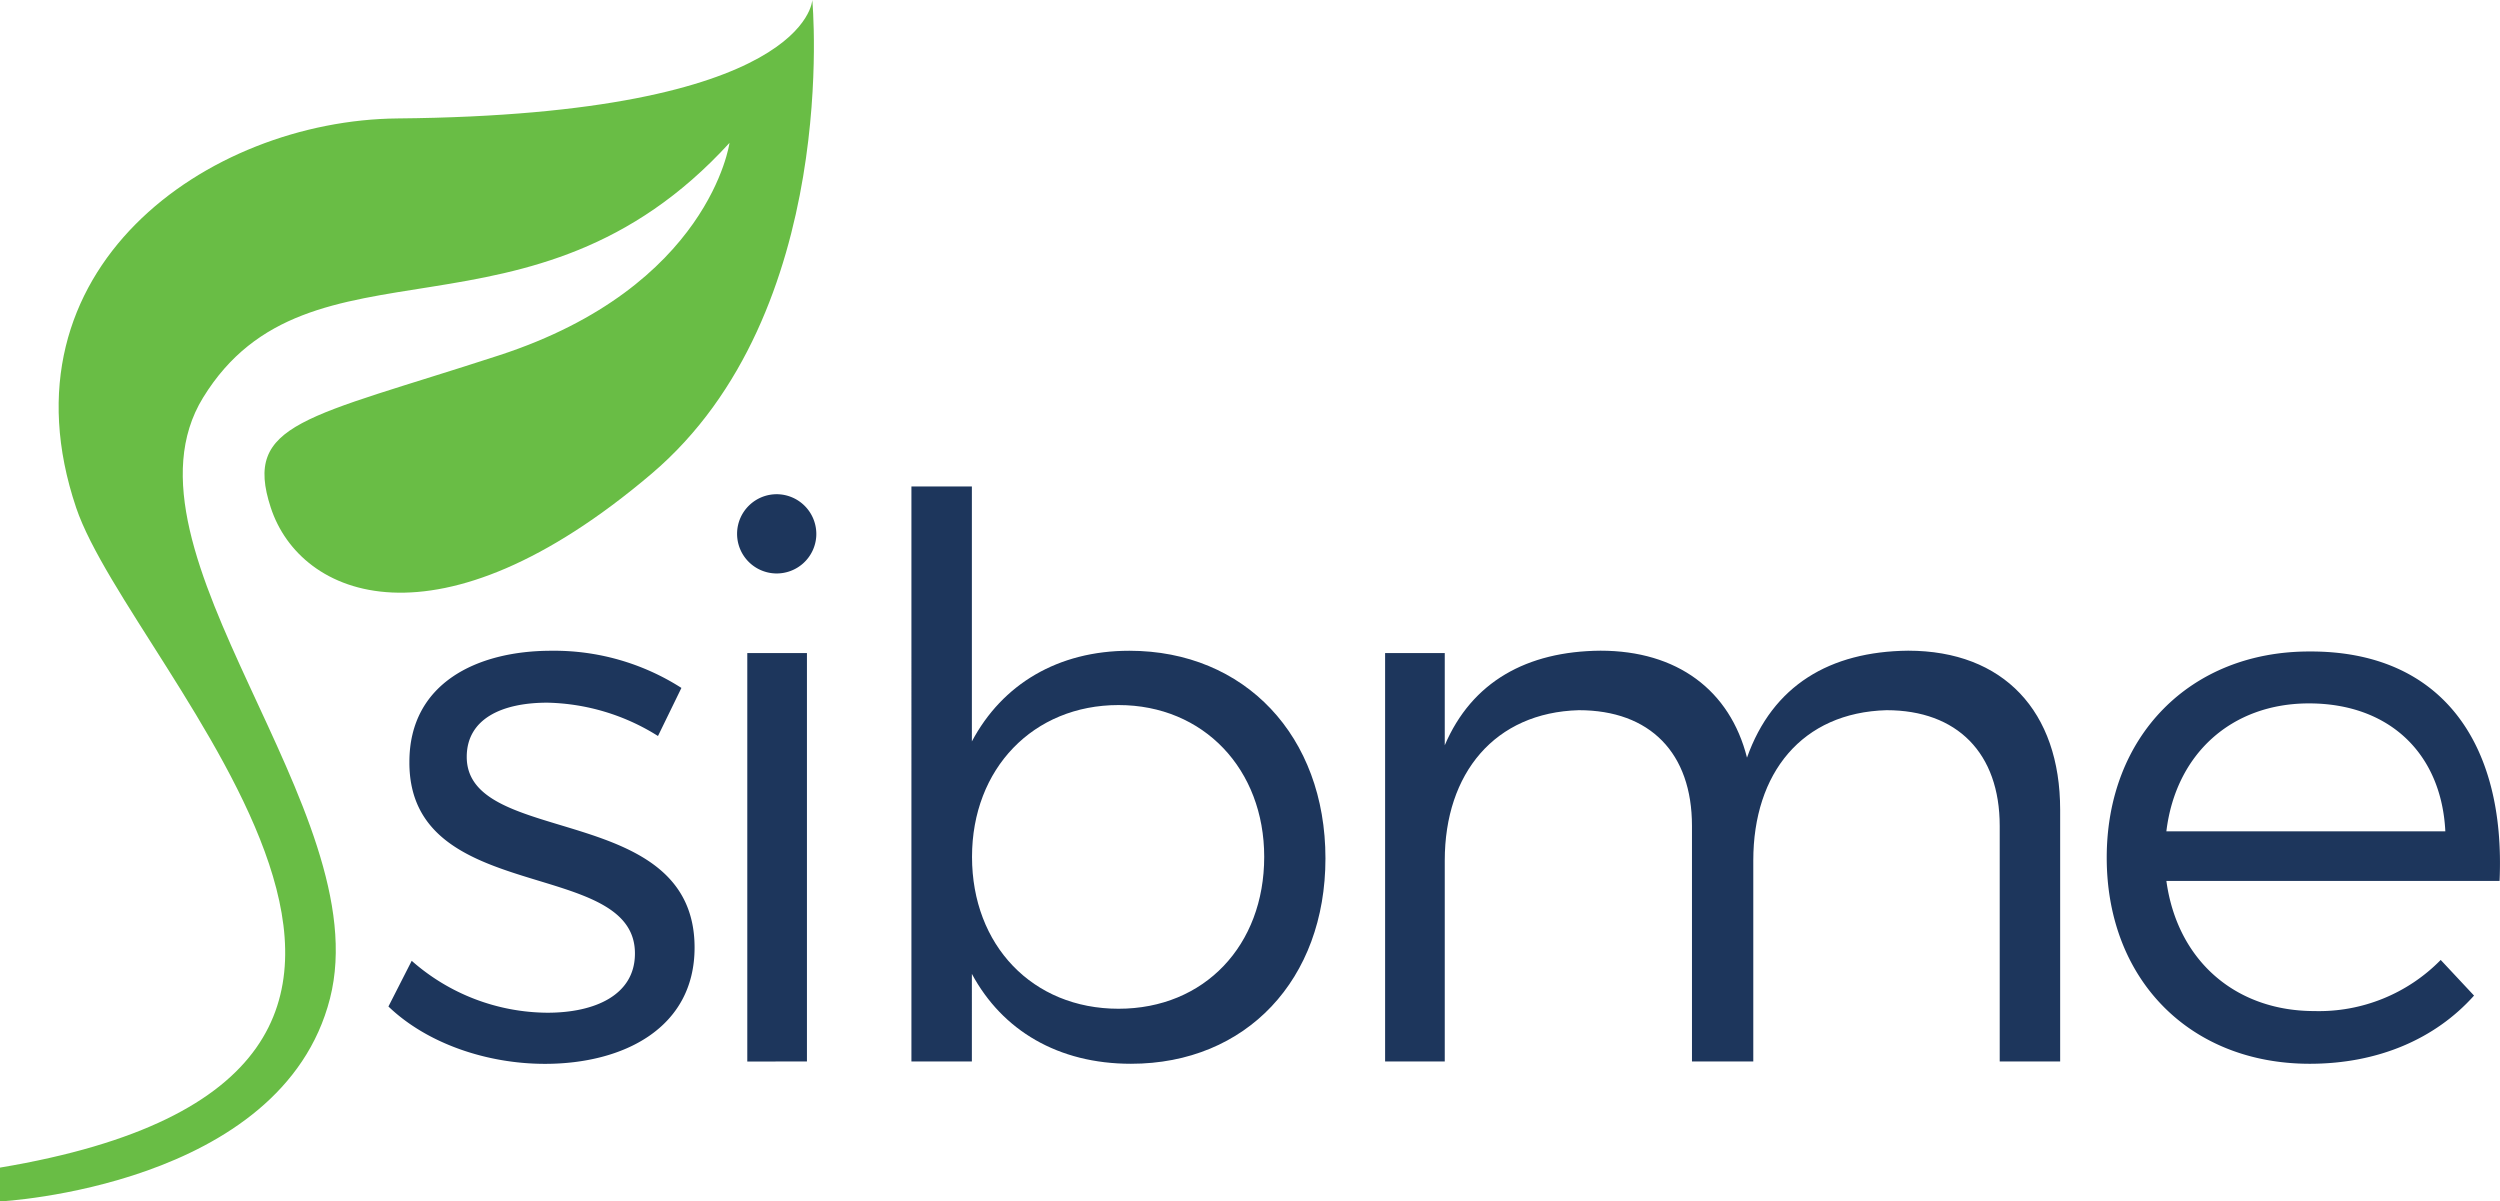 <svg xmlns="http://www.w3.org/2000/svg" viewBox="0 0 345.75 166.16"><defs><style>.cls-1{fill:#69bd45;fill-rule:evenodd;}.cls-2{fill:#1d365c;}</style></defs><title>logo-dark</title><g id="Layer_2" data-name="Layer 2"><g id="Elements"><path class="cls-1" d="M100.89,19.76S98.16,39.66,69,49.15C42.3,57.86,33.58,58.42,37.45,70.21,41.53,82.67,60.58,90.6,90.1,65.53,116.38,43.22,112.34,0,112.34,0S111.82,15.86,55,16.38C28.73,16.62-.59,37.23,10.53,70.21c7.65,22.69,67,78.27-10.53,91.27v4.68s39-2,45.64-28.08S15,76.3,28.08,55C42.78,31.07,73.51,49.75,100.89,19.76Z"/><path class="cls-2" d="M94.24,95.14,91,101.79A29.83,29.83,0,0,0,75.7,97.18c-6.32,0-11.15,2.25-11.15,7.5,0,12.54,31.51,6.11,31.51,26.37,0,11.15-9.86,16.08-20.69,16.08-8,0-16.29-2.79-21.65-7.93l3.22-6.32a28.6,28.6,0,0,0,18.76,7.18c6.64,0,12-2.47,12.11-8,.32-13.61-31.3-6.64-31.19-26.69C56.62,94.5,65.95,90,76.24,90A32.64,32.64,0,0,1,94.24,95.14Z"/><path class="cls-2" d="M112.89,74.14a5.48,5.48,0,1,1-5.47-5.79A5.5,5.5,0,0,1,112.89,74.14Zm-9.54,72.67V90.32h8.25V146.8Z"/><path class="cls-2" d="M183.31,118.72c0,16.72-10.93,28.4-26.9,28.4-10.07,0-17.79-4.61-22-12.43V146.8h-8.36V67.28h8.36v35.26C138.62,94.61,146.33,90,156.19,90,172.16,90,183.31,101.79,183.31,118.72Zm-8.47-.21c0-12.11-8.36-21-20.15-21s-20.26,8.79-20.26,21,8.36,21,20.26,21S174.84,130.73,174.84,118.51Z"/><path class="cls-2" d="M284.92,112V146.8h-8.36V114.22c0-10.08-5.9-16-15.65-16-11.68.32-18.43,8.68-18.43,20.79V146.8H234V114.22c0-10.08-5.79-16-15.65-16-11.58.32-18.54,8.68-18.54,20.79V146.8h-8.25V90.32h8.25v12.75c3.75-8.79,11.36-13,21.54-13.08,10.61,0,17.9,5.47,20.26,14.79,3.54-10,11.47-14.68,22.29-14.79C277.09,90,284.92,98.36,284.92,112Z"/><path class="cls-2" d="M345.69,121.83H299.61c1.5,11,9.54,18,20.47,18a23.58,23.58,0,0,0,17.47-7.07l4.61,4.93c-5.36,6-13.29,9.43-22.72,9.43-16.61,0-28.08-11.68-28.08-28.51s11.58-28.51,28-28.51C337.55,90,346.55,102.65,345.69,121.83Zm-7.5-6.86c-.54-10.83-7.82-17.69-18.86-17.69-10.72,0-18.43,7-19.72,17.69Z"/></g></g></svg>